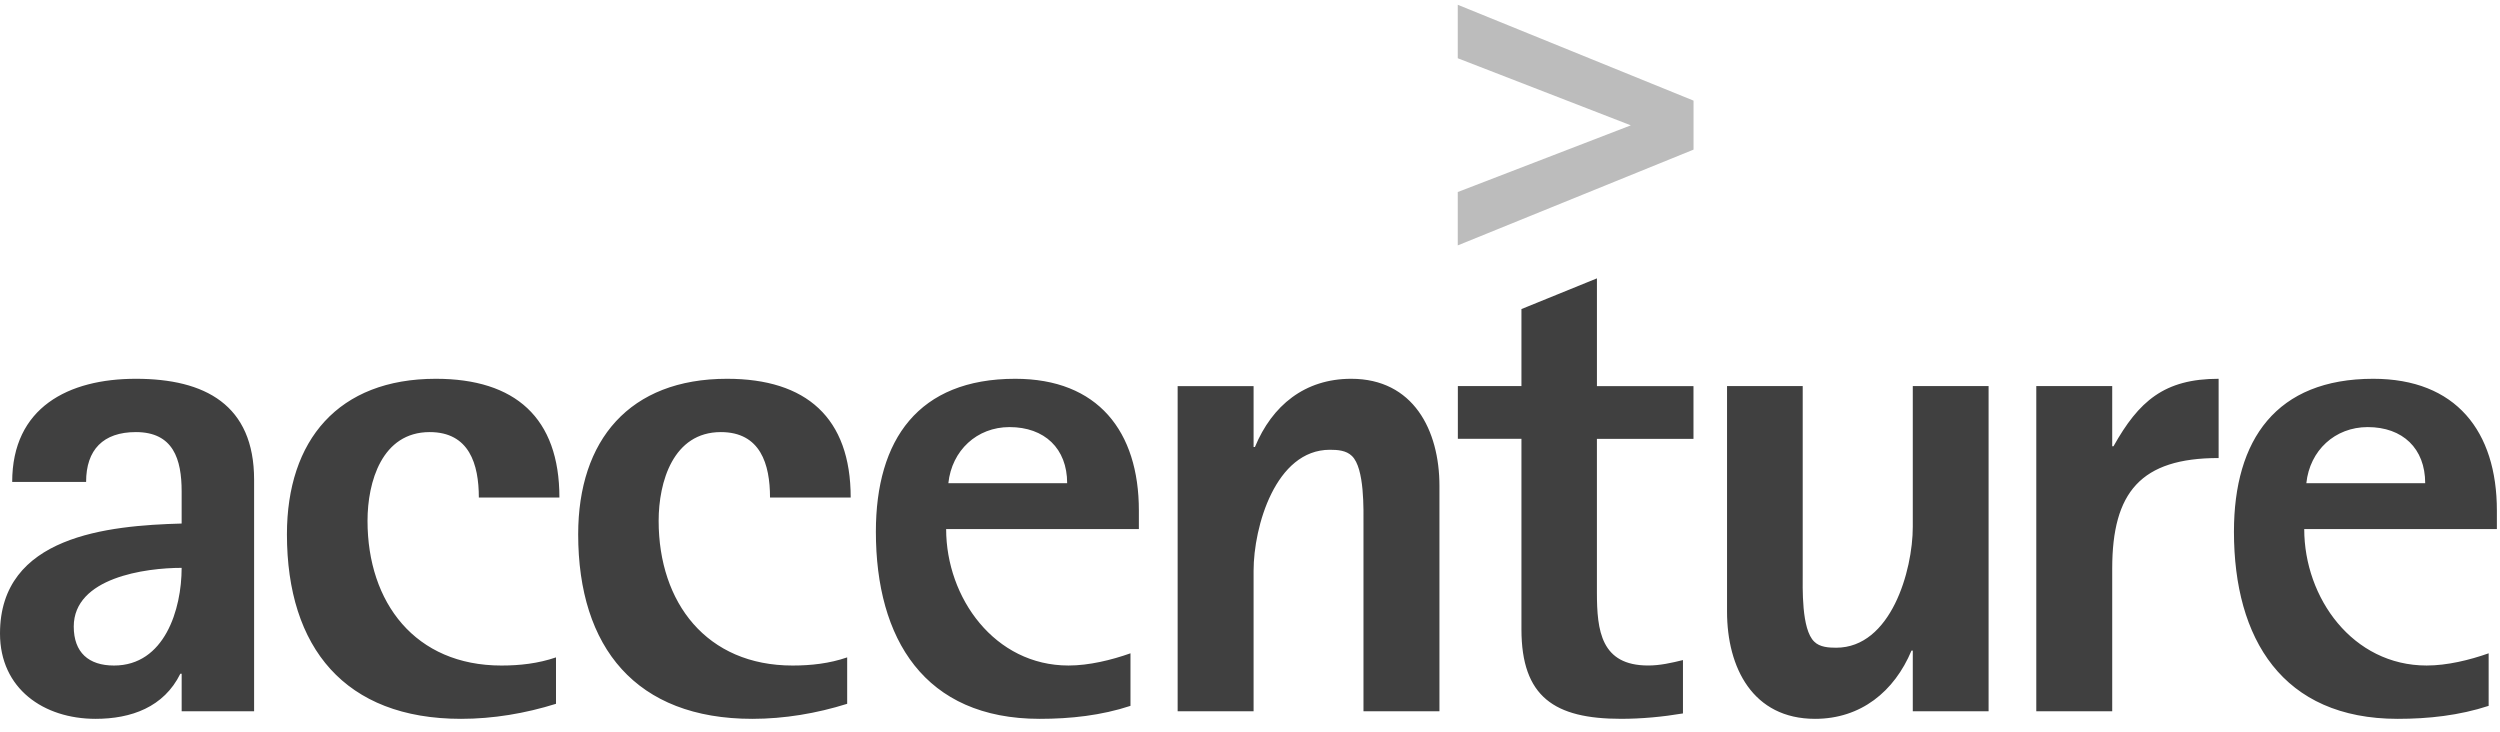 <svg width="140" height="41" viewBox="0 0 140 41" fill="none" xmlns="http://www.w3.org/2000/svg">
<path d="M10.172 31.8C10.172 34.133 9.214 37.27 6.384 37.27C4.965 37.27 4.13 36.539 4.13 35.086C4.131 32.344 8.148 31.8 10.172 31.8ZM14.23 39.83V26.867C14.23 22.664 11.472 21.212 7.608 21.212C3.83 21.212 0.683 22.817 0.683 26.987H4.822C4.822 25.186 5.779 24.197 7.609 24.197C9.709 24.197 10.172 25.72 10.172 27.519V29.318C6.042 29.432 0 30.007 0 35.476C0 38.572 2.45 40.255 5.352 40.255C7.342 40.255 9.177 39.603 10.099 37.729H10.173V39.831H14.23V39.83ZM26.815 27.863H31.327C31.327 23.388 28.846 21.212 24.405 21.212C18.946 21.212 16.068 24.649 16.068 29.924C16.068 36.272 19.32 40.255 25.817 40.255C27.617 40.255 29.413 39.952 31.136 39.413V36.813C30.139 37.156 29.106 37.27 28.082 37.27C23.253 37.27 20.581 33.752 20.581 29.166C20.581 26.988 21.384 24.197 24.063 24.197C26.279 24.197 26.815 25.992 26.815 27.863ZM43.121 27.863H47.639C47.639 23.388 45.148 21.212 40.714 21.212C35.247 21.212 32.378 24.649 32.378 29.924C32.378 36.272 35.626 40.255 42.128 40.255C43.923 40.255 45.725 39.952 47.442 39.413V36.813C46.451 37.156 45.416 37.27 44.384 37.27C39.569 37.27 36.884 33.752 36.884 29.166C36.884 26.988 37.694 24.197 40.368 24.197C42.585 24.197 43.121 25.992 43.121 27.863ZM59.761 27.059H53.108C53.302 25.222 54.711 23.917 56.532 23.917C58.491 23.917 59.761 25.111 59.761 27.059ZM63.777 29.627V28.59C63.777 24.155 61.483 21.212 56.854 21.212C51.428 21.212 49.049 24.615 49.049 29.777C49.049 35.775 51.763 40.255 58.225 40.255C59.949 40.255 61.678 40.066 63.307 39.528V36.585C62.235 36.965 60.981 37.269 59.835 37.269C55.708 37.269 52.984 33.487 52.984 29.627H63.777V29.627ZM76.355 39.83H80.609V27.213C80.609 24.082 79.141 21.212 75.668 21.212C73.067 21.212 71.237 22.707 70.276 25.033H70.201V21.622H65.948V39.832H70.201V31.956C70.201 29.503 71.426 25.187 74.474 25.187C74.91 25.187 75.391 25.222 75.707 25.534C76.424 26.219 76.355 28.549 76.355 29.432V39.83ZM89.428 24.575H94.835V21.622H89.428V15.588L85.201 17.307V21.621H81.64V24.574H85.201V35.241C85.201 39.031 87.055 40.254 90.777 40.254C91.929 40.254 93.106 40.144 94.246 39.952V36.964C93.607 37.121 92.96 37.268 92.299 37.268C89.653 37.268 89.427 35.319 89.427 33.173V24.575H89.428ZM107.116 39.83H111.361V21.621H107.116V29.503C107.116 31.955 105.89 36.272 102.825 36.272C102.411 36.272 101.906 36.242 101.6 35.934C100.87 35.242 100.952 32.908 100.952 32.034V21.621H96.714V34.25C96.714 37.388 98.154 40.255 101.642 40.255C104.211 40.255 106.083 38.722 107.043 36.435H107.116V39.83ZM118.284 31.842C118.284 27.558 119.888 25.65 124.243 25.65V21.212C121.19 21.212 119.767 22.475 118.356 24.991H118.284V21.621H114.032V39.831H118.284V31.842H118.284ZM135.811 27.059H129.155C129.347 25.222 130.76 23.917 132.592 23.917C134.549 23.917 135.811 25.111 135.811 27.059ZM139.825 29.627V28.59C139.825 24.155 137.534 21.212 132.902 21.212C127.473 21.212 125.101 24.615 125.101 29.777C125.101 35.775 127.817 40.255 134.274 40.255C135.997 40.255 137.721 40.066 139.364 39.528V36.585C138.295 36.965 137.032 37.269 135.893 37.269C131.752 37.269 129.037 33.487 129.037 29.627H139.825" fill="#404040"/>
<path d="M81.635 0.268V3.262C81.635 3.262 90.112 6.547 91.326 7.019C90.112 7.484 81.635 10.753 81.635 10.753V13.742L94.838 8.379V5.635L81.635 0.268Z" fill="#BCBCBC"/>
</svg>
